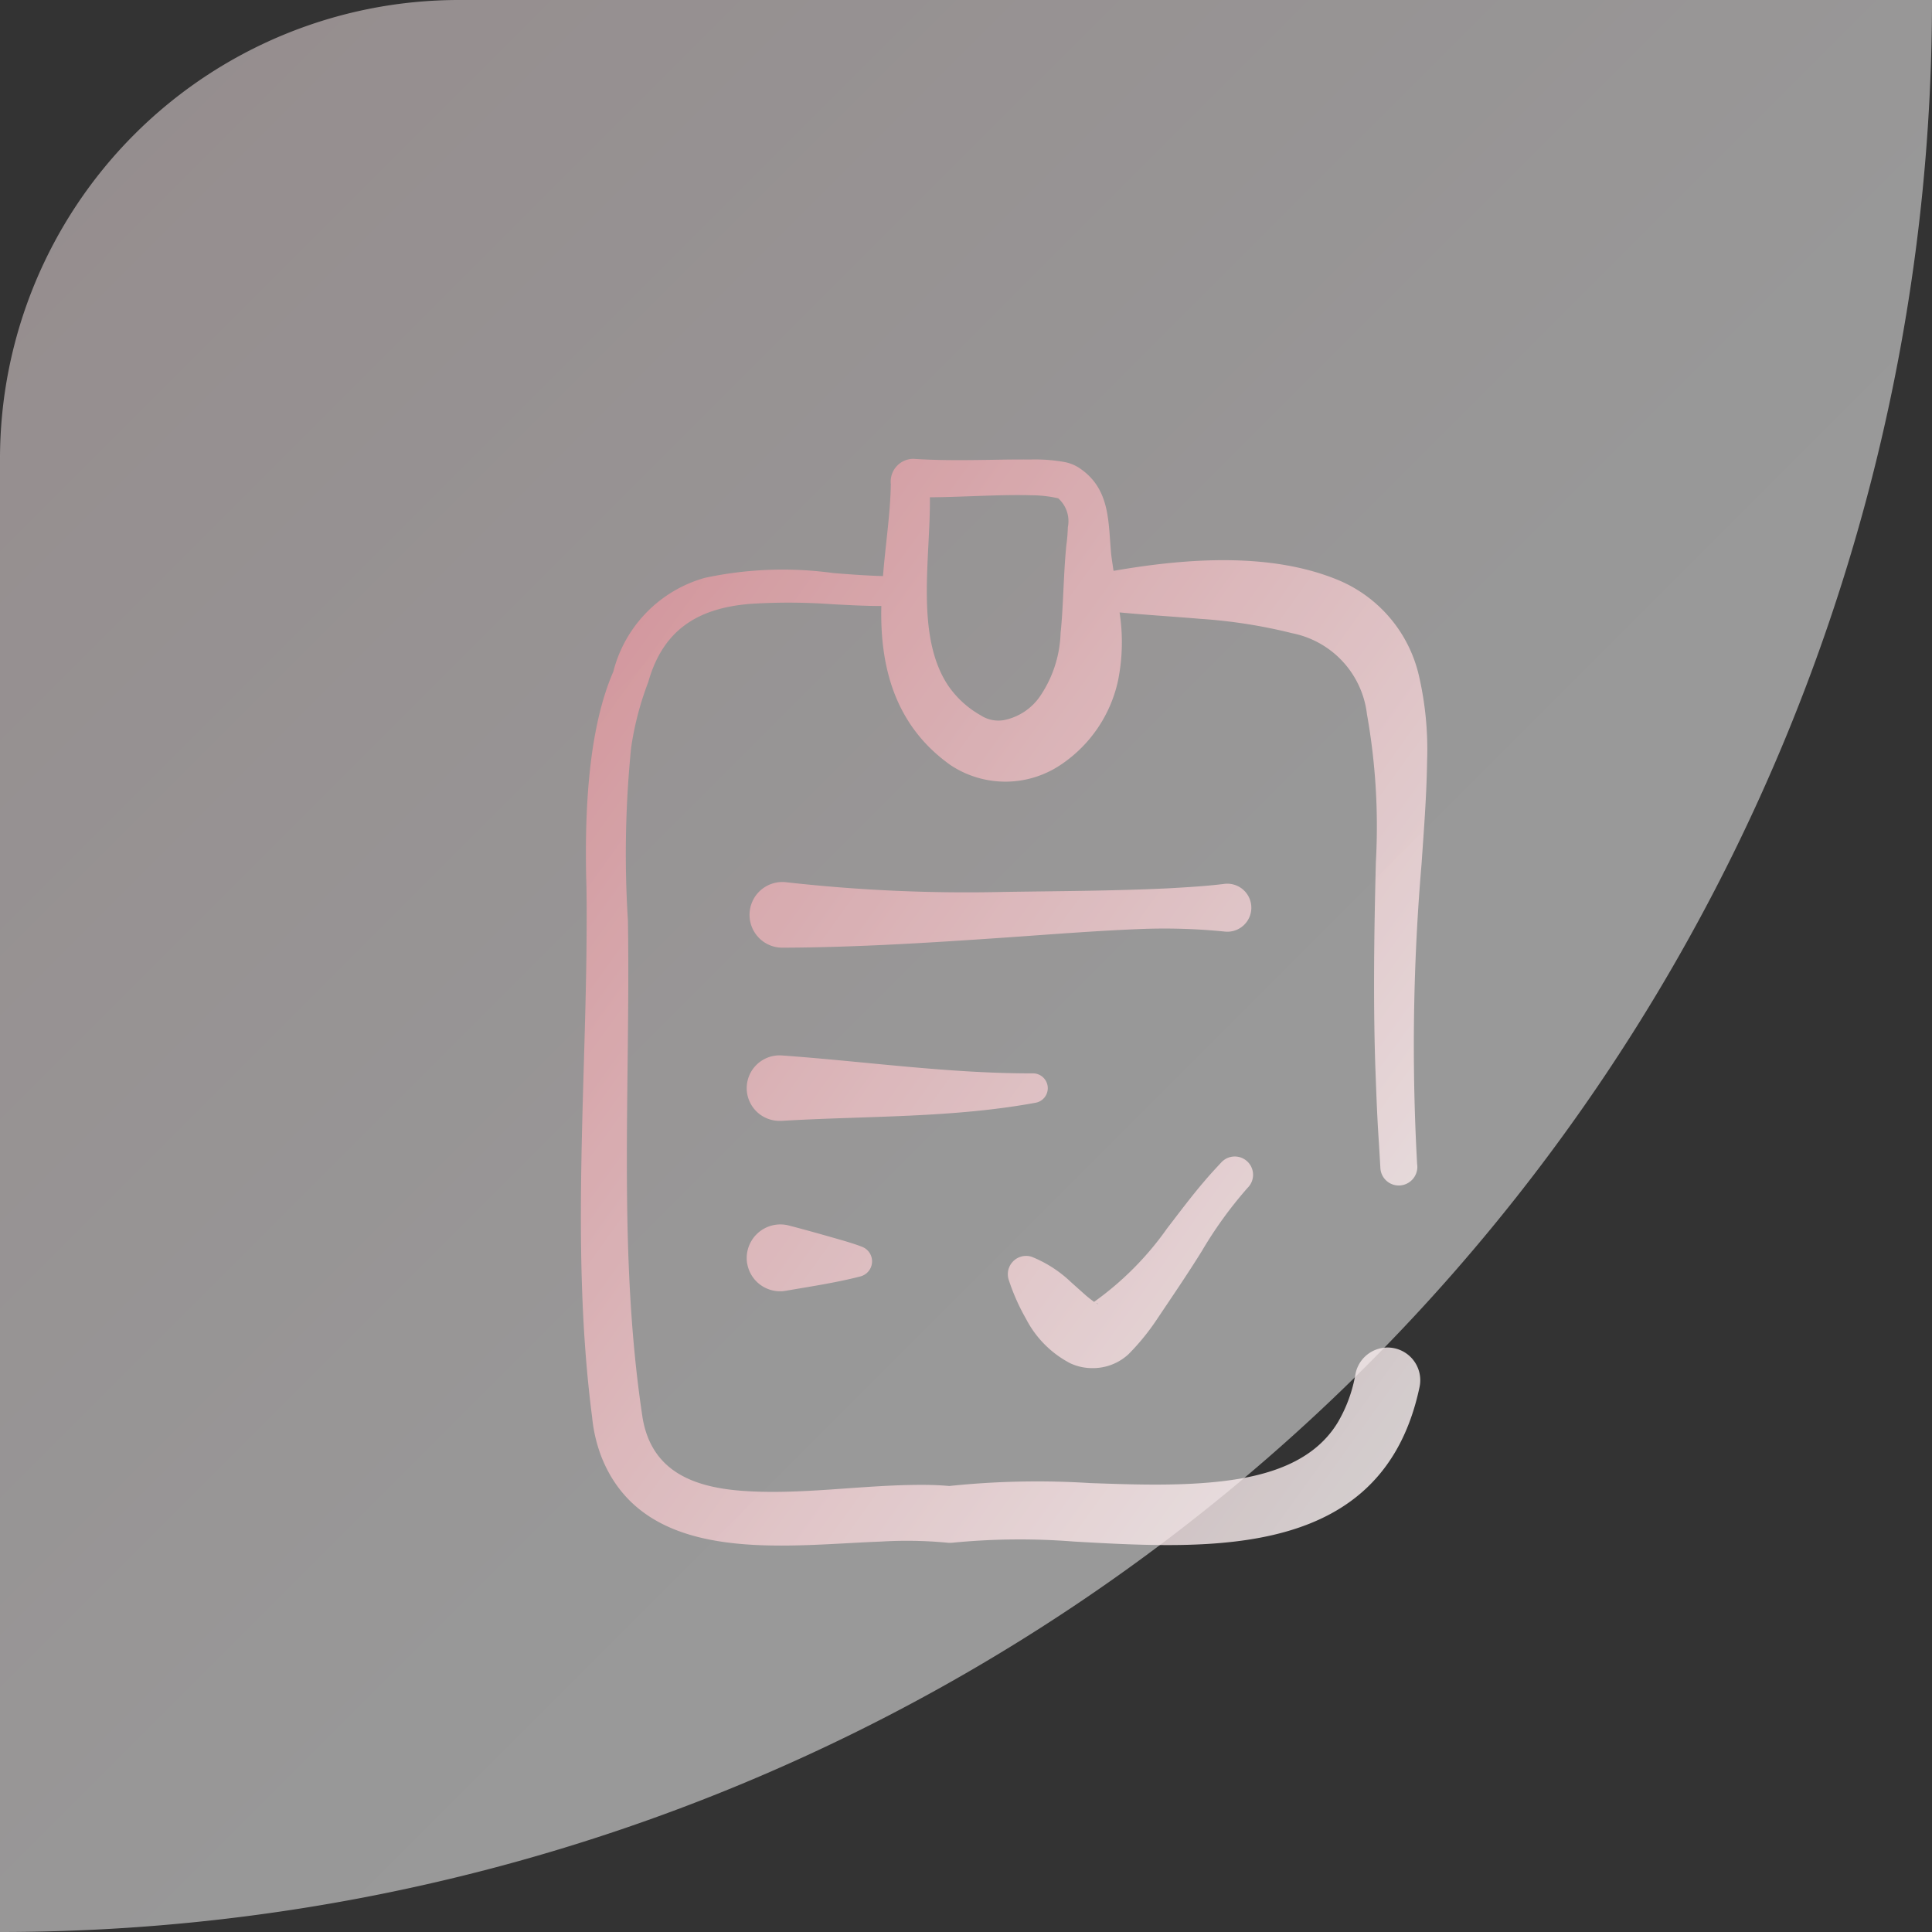 <svg xmlns="http://www.w3.org/2000/svg" xmlns:xlink="http://www.w3.org/1999/xlink" width="80" height="80" viewBox="0 0 80 80">
  <rect x="0" y="0" width="80" height="80" fill="#333333" stroke="none"/>
  <defs>
    <linearGradient id="linear-gradient" x1="1" y1="1" x2="0" gradientUnits="objectBoundingBox">
      <stop offset="0" stop-color="#fff"/>
      <stop offset="0.417" stop-color="#fff"/>
      <stop offset="1" stop-color="#f8e7e9"/>
    </linearGradient>
    <linearGradient id="linear-gradient-2" x1="-1.303" y1="-0.055" x2="0.5" y2="1.613" gradientUnits="objectBoundingBox">
      <stop offset="0" stop-color="#c8414e"/>
      <stop offset="1" stop-color="#fff"/>
    </linearGradient>
  </defs>
  <g id="Group_40213" data-name="Group 40213" transform="translate(-1 -1)">
    <g id="icon" transform="translate(1 1)">
      <path id="bg" d="M19,0H80a0,0,0,0,1,0,0V0A80,80,0,0,1,0,80H0a0,0,0,0,1,0,0V19A19,19,0,0,1,19,0Z" transform="translate(0 0)" opacity="0.5" fill="url(#linear-gradient)"/>
      <g id="proposal-icon" transform="translate(19 18.999)" opacity="0.8">
        <rect id="container" width="45" height="45" transform="translate(0 0.001)" fill="#fff" opacity="0"/>
        <path id="Union_15" data-name="Union 15" d="M.854,41.334a6.272,6.272,0,0,1-.388-1.646C-.356,33.354.144,26.9.229,20.583c.009-.948.019-1.949,0-2.9C.146,14.8.275,11.264,1.342,8.815A5.425,5.425,0,0,1,5.127,4.93a15.376,15.376,0,0,1,5.323-.2c.689.054,1.377.107,2.06.125.1-1.29.307-2.6.324-3.81A.943.943,0,0,1,13.77,0c1.076.072,2.155.057,3.24.041C17.551.031,18.1.025,18.64.028a6.945,6.945,0,0,1,1.36.1A1.693,1.693,0,0,1,20.67.4c1.27.873,1.16,2.236,1.292,3.582.027.213.06.433.095.657,2.968-.516,6.5-.793,9.333.394a5.667,5.667,0,0,1,3.328,4.02,13.55,13.55,0,0,1,.322,3.459c-.021,1.439-.132,2.84-.229,4.257A88.727,88.727,0,0,0,34.627,29.2a.771.771,0,0,1-.71.888.762.762,0,0,1-.811-.713l-.062-1.061c-.075-1.057-.109-2.121-.149-3.178-.091-2.809-.047-5.64.024-8.445a26.437,26.437,0,0,0-.369-6.115,3.879,3.879,0,0,0-3.1-3.356,21.523,21.523,0,0,0-3.8-.594c-1.093-.094-2.211-.159-3.344-.266a8.06,8.06,0,0,1-.063,2.821,5.621,5.621,0,0,1-2.336,3.463,4.108,4.108,0,0,1-4.592.044c-2.262-1.6-2.938-3.985-2.874-6.594-.674,0-1.345-.038-2.013-.072A25.066,25.066,0,0,0,7.01,6.006C4.836,6.184,3.4,7.082,2.79,9.244a12.679,12.679,0,0,0-.71,2.724,43.988,43.988,0,0,0-.132,7.151c.109,6.91-.428,13.788.61,20.61.372,2.146,2.023,2.84,4.072,3,2.359.181,4.789-.213,7.186-.241.467-.006.942,0,1.437.045a35.032,35.032,0,0,1,5.843-.121c1.517.053,3.027.106,4.507.009,2.152-.144,4.589-.594,5.753-2.546a5.968,5.968,0,0,0,.719-1.986,1.354,1.354,0,1,1,2.656.529c-1.5,7.151-8.552,6.741-14.308,6.416a28.6,28.6,0,0,0-5,.044,1.16,1.16,0,0,1-.279,0,17.845,17.845,0,0,0-2.73-.043C11.175,44.88,9.736,45,8.295,45,5.2,45,2.092,44.441.854,41.334ZM15.2,9.378a4.022,4.022,0,0,0,1.354,1.242,1.333,1.333,0,0,0,1.02.188,2.383,2.383,0,0,0,1.448-.989,4.925,4.925,0,0,0,.842-2.612c.115-1.061.115-2.387.237-3.619a6.641,6.641,0,0,0,.063-.754,1.264,1.264,0,0,0-.4-1.2,5.113,5.113,0,0,0-1.123-.125c-1.226-.037-2.762.069-4,.082l-.189,0C14.476,4.141,13.842,7.317,15.2,9.378Zm5.077,28.08a4.277,4.277,0,0,1-1.84-1.839,8.655,8.655,0,0,1-.716-1.608.757.757,0,0,1,.944-.97,5.114,5.114,0,0,1,1.63,1.051l.578.516a4.614,4.614,0,0,0,.378.3,12.782,12.782,0,0,0,3.028-3.048c.482-.625,1.014-1.339,1.53-1.937.222-.266.463-.525.7-.779a.758.758,0,1,1,1.1,1.042,16.972,16.972,0,0,0-1.89,2.609c-.582.941-1.261,1.933-1.877,2.853a9.537,9.537,0,0,1-1.167,1.429,2.167,2.167,0,0,1-1.5.575A2.14,2.14,0,0,1,20.279,37.458ZM21.427,35c.01,0-.031-.031-.091-.038h0A.55.55,0,0,0,21.427,35ZM6.885,33.323a1.394,1.394,0,0,1,1.727-1.576c.735.19,1.548.422,2.28.632.253.078.507.153.76.253a.645.645,0,0,1-.056,1.217c-1.008.263-2.084.422-3.109.6a1.381,1.381,0,0,1-1.6-1.129Zm-.016-7.185a1.36,1.36,0,0,1,1.454-1.433c3.481.25,6.923.751,10.41.742a.613.613,0,0,1,.112,1.213c-3.472.642-7.037.542-10.541.754l-.081,0A1.358,1.358,0,0,1,6.869,26.138Zm.115-7.25a1.359,1.359,0,0,1,1.53-1.354,66.762,66.762,0,0,0,8.983.4c2.271-.035,4.563-.041,6.841-.15.767-.044,1.529-.087,2.3-.182a.994.994,0,1,1,0,1.971,25.04,25.04,0,0,0-3.391-.106c-1.893.072-3.775.225-5.674.356-3.031.209-6.185.41-9.225.419A1.357,1.357,0,0,1,6.984,18.887Z" transform="translate(5.053)" fill="url(#linear-gradient-2)"/>
      </g>
    </g>
  </g>
</svg>
